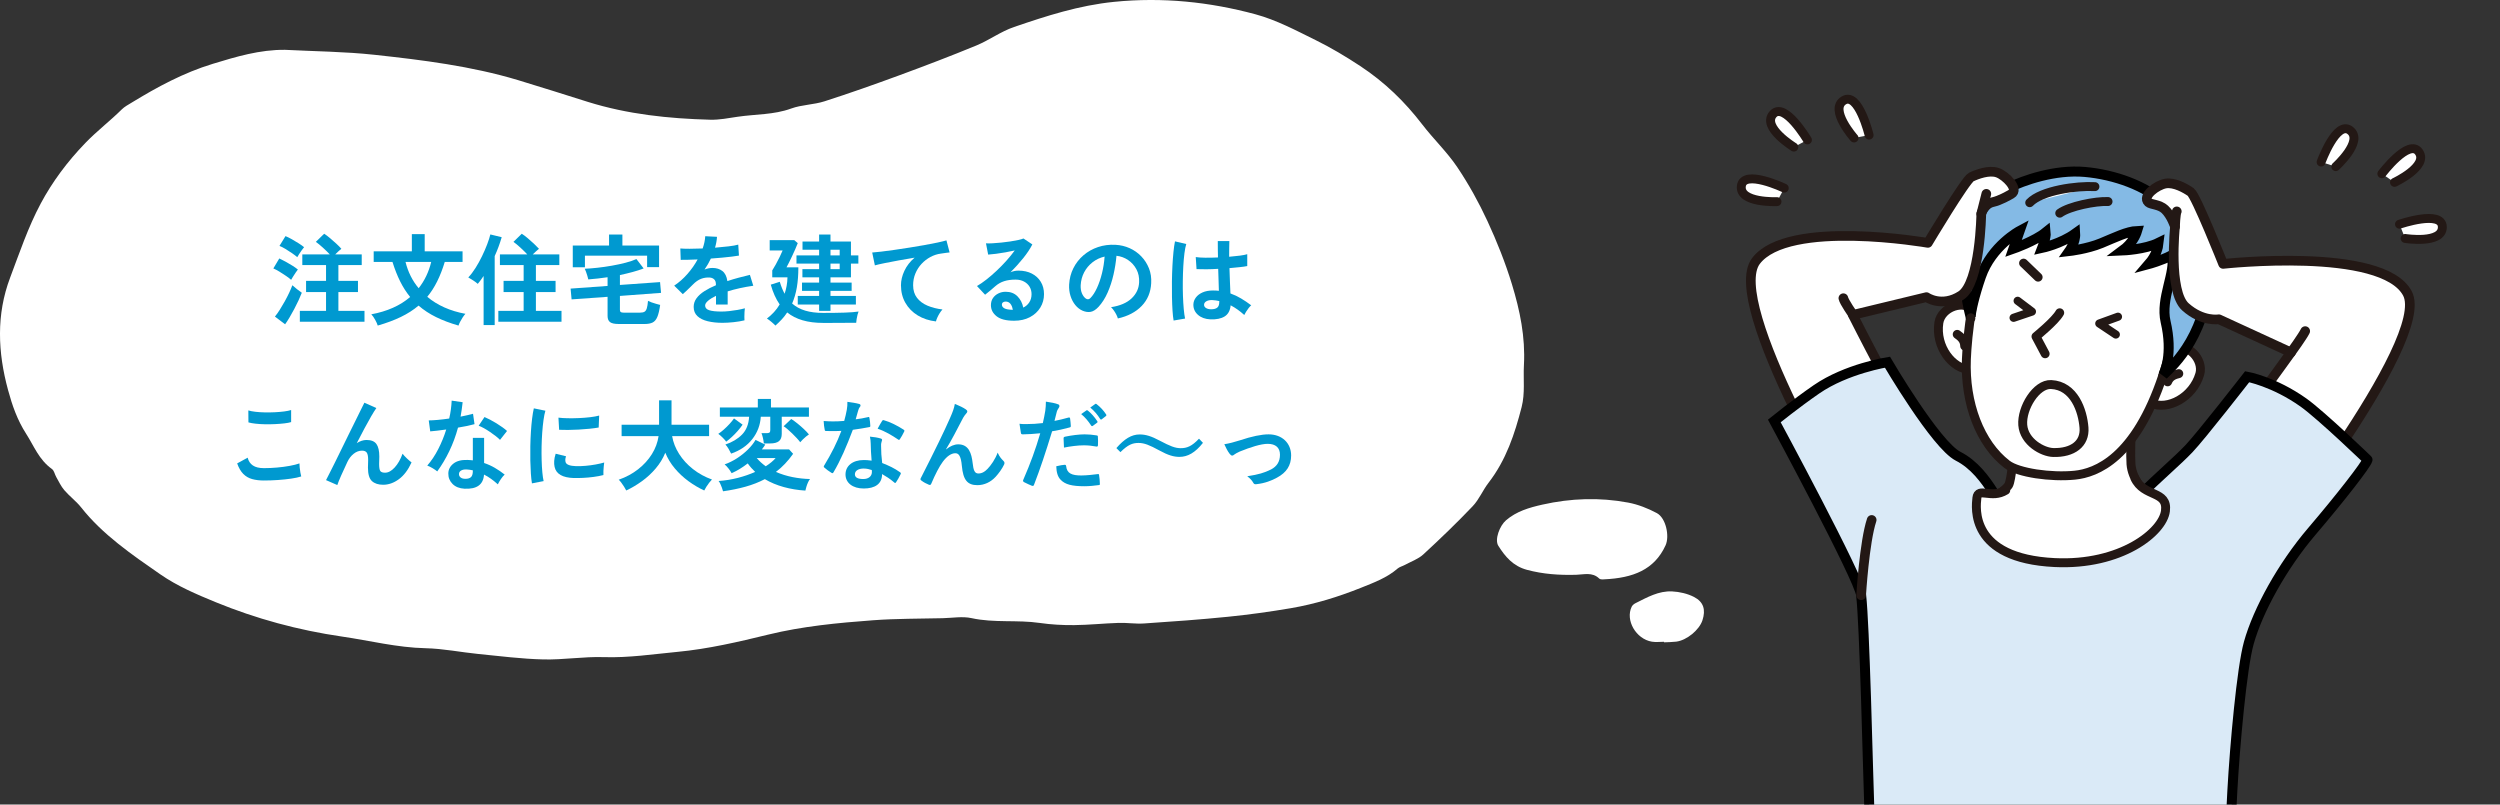 <?xml version="1.0" encoding="UTF-8"?><svg id="_レイヤー_2" xmlns="http://www.w3.org/2000/svg" width="728.603" height="234.468" xmlns:xlink="http://www.w3.org/1999/xlink" viewBox="0 0 728.603 234.468"><rect x="0" y="0" width="728.603" height="234.468" fill="#333333" stroke="none"/><defs><style>.cls-1,.cls-2,.cls-3{fill:none;}.cls-2,.cls-4,.cls-3,.cls-5,.cls-6{stroke:#231815;stroke-linecap:round;stroke-linejoin:round;}.cls-2,.cls-5{stroke-width:2.816px;}.cls-7{fill:#daeaf7;}.cls-7,.cls-8{stroke:#000;stroke-miterlimit:10;stroke-width:2.912px;}.cls-9{clip-path:url(#clippath-1);}.cls-10{fill:#0099d0;}.cls-11,.cls-5,.cls-6{fill:#fff;}.cls-4{fill:#231815;}.cls-4,.cls-6{stroke-width:2.601px;}.cls-8{fill:#84bae5;}.cls-3{stroke-width:2.376px;}.cls-12{clip-path:url(#clippath);}</style><clipPath id="clippath"><rect class="cls-1" x="487.913" y="12.081" width="240.69" height="222.387"/></clipPath><clipPath id="clippath-1"><rect class="cls-1" x="485.031" y="21.342" width="249.063" height="243.319"/></clipPath></defs><g id="_レイヤー_1-2"><g class="cls-12"><g class="cls-9"><path class="cls-6" d="M632.886,149.857s-11.216-6.42-11.83-14.592c-.342-4.546.604-22.519.604-22.519l-33.874.977s-.744,24.611-2.385,27.643c-1.641,3.031-13.208,7.652-13.208,7.652,0,0,2.723,16.323,29.868,16.683,24.7.328,30.826-15.844,30.826-15.844Z"/><path class="cls-6" d="M574.286,107.73c-5.252-.098-10.315-6.677-9.215-13.713.688-4.406,7.417-7.158,10.569-3.128,1.161,1.484,2.419,3.687,2.793,4.682"/><path class="cls-6" d="M570.411,97.445c.967.677,2.149,1.589,2.181,3.403"/><path class="cls-6" d="M626.927,117.519c4.793,2.149,12.177-1.646,14.179-8.48,1.254-4.28-3.66-9.636-8.23-7.333-1.683.848-3.759,2.305-4.522,3.046"/><path class="cls-6" d="M634.988,108.893c-1.146.285-2.576.712-3.257,2.393"/><path class="cls-6" d="M635.73,83.103c-.271,7.131-2.279,16.975-5.396,26.349-8.034,24.156-19.467,28.406-25.645,29.031-6.92.7-16.515-.671-19.742-3.139-7.911-6.049-12.369-17.831-11.86-30.649.267-6.715,1.851-22.582,6.669-30.963,4.818-8.381,25.958-28.431,44.817-11.139,11.059,10.14,11.648,7.627,11.158,20.51Z"/><path class="cls-6" d="M596.04,103.105l-2.673-5.032s5.644-4.578,6.918-6.918"/><path class="cls-4" d="M630.333,109.453s.019-.027.051-.078c-.071.081-.091.109-.051.078Z"/><path class="cls-8" d="M643.683,80.306c.23-7.244-7.492-13.07-7.492-13.07,0,0,.82-2.023-5.244-7.843-5.424-5.205-14.681-8.519-23.366-9.284-8.668-.763-17.811,2.422-22.467,4.734-7.495,3.723-10.682,10.508-12.414,19.834-1.207,6.504,1.332,16.66,1.663,17.937-.186-1.119,1.041-6.48,2.977-12.044,3.103-8.921,11.272-13.273,11.272-13.273l-1.812,5.171s6.204-2.162,9.414-4.755c.158,1.429-1.04,4.53-1.04,4.53,0,0,5.433-1.164,9.621-4.167.157,2.466-1.703,5.089-1.703,5.089,0,0,5.147-.586,9.303-2.298,4.006-1.65,7.524-3.423,10.435-3.552-.369,1.222-1.408,3.621-4.205,5.689,0,0,6.517-.27,10.486-2.235-.147,1.349-.723,3.736-2.837,6.174,0,0,3.498-.935,6.707-2.562,1.259,4.927-3.421,12.588-1.836,19.364,2.235,9.554-.316,14.927-.76,15.629,1.036-1.179,12.702-10.249,13.299-29.069Z"/><path class="cls-4" d="M574.363,92.614c.009.053.02.1.035.134,0,0-.012-.046-.035-.134Z"/><path class="cls-6" d="M610.55,54.395c-5.311-.317-15.581,1.102-19.006,4.683"/><path class="cls-6" d="M600.294,62.133c2.817-2.046,10.456-3.565,14.077-3.397"/><path class="cls-6" d="M607.361,124.647c.359,4.673-3.302,7.39-8.962,7.233-3.125-.087-8.505-3.084-8.884-8.019s3.939-11.994,8.255-11.793c6.761.314,9.212,7.644,9.591,12.579Z"/><polyline class="cls-3" points="588.022 87.667 592.189 90.812 586.843 92.62"/><polyline class="cls-3" points="617.268 92.305 611.82 94.283 616.639 97.494"/><line class="cls-6" x1="589.751" y1="76.689" x2="593.996" y2="80.777"/><path class="cls-5" d="M540.388,151.309s-38.029-62.851-28.632-75.247c9.397-12.396,50.104-5.28,50.104-5.28,0,0,10.973-18.369,12.627-19.178,1.655-.808,5.184-2.138,7.647-1.292,2.463.846,6.392,4.92,4.061,6.215-.791.44-3.203,1.889-5.447,2.389-2.513.561-3.319,3.391-3.319,3.391,0,0-.277,20.193-5.918,23.816-5.641,3.623-10.063.472-10.063.472l-21.463,5.189s14.873,29.485,19.104,34.435l-18.702,25.09Z"/><path class="cls-5" d="M657.441,163.72s51.49-64.495,44.178-78.224c-7.313-13.729-53.708-8.585-53.708-8.585,0,0-7.921-19.877-9.427-20.937-1.506-1.061-4.779-2.933-7.346-2.488-2.566.445-6.963,3.692-4.995,5.493.729.667,3.161.549,4.757,2.013,1.923,1.764,2.981,5.084,2.981,5.084,0,0-1.955,18.879,3.04,23.35,4.995,4.472,9.749,3.616,9.749,3.616l21.018,9.671s-23.918,33.441-28.88,37.657l18.633,23.35Z"/><path class="cls-7" d="M586.855,151.529c-3.385-1.26-6.811-13.792-16.176-18.56-6.483-3.3-20.603-27.414-20.603-27.414,0,0-11.919,1.873-20.689,7.918-6.015,4.146-12.279,9.209-12.279,9.209,0,0,24.799,45.936,25.309,50.789.511,4.853.943,15.566,1.415,29.954.358,10.914.904,32.121,1.415,46.935.511,14.814,3.066,53.142,3.066,53.142h98.819c-.138,1.823,2.574-56.786,3.469-73.033.727-13.196,2.747-35.76,4.79-43.082,2.649-9.491,9.74-22.407,18.397-32.548,8.255-9.67,15.946-19.558,16.201-20.835.73.658-13.465-13.005-18.678-16.699-8.609-6.1-16.392-7.515-16.392-7.515,0,0-13.406,17.245-16.982,20.991-3.576,3.746-8.128,7.477-14.474,13.768-2.893,2.868-4.763,5.862-7.322,6.981-8.173,3.576-21.966,2.724-29.287,0Z"/><line class="cls-5" x1="577.429" y1="62.308" x2="578.898" y2="56.492"/><path class="cls-5" d="M633.882,66.075s.136-3.852.521-4.469"/><path class="cls-2" d="M542.417,173.47s.943-15.566,3.066-21.935"/><path class="cls-2" d="M540.063,91.755s-2.628-3.788-2.83-4.846"/><path class="cls-2" d="M667.689,102.713s3.454-4.759,4.139-6.212"/><path class="cls-6" d="M584.562,142.886c-4.167,2.594-8.056-1.005-8.412,2.201-.314,2.83-2.192,17.657,22.642,18.868,19.34.943,31.52-8.883,32.306-15.015.784-6.116-6.284-3.853-8.957-9.671"/><path class="cls-6" d="M544.735,39.376s-3.091-12.768-7.402-10.098c-4.311,2.67,3.011,10.936,3.011,10.936"/><path class="cls-6" d="M526.761,40.78s-6.684-11.309-10.027-7.496c-3.343,3.812,6.073,9.58,6.073,9.58"/><path class="cls-6" d="M520.005,54.825s-11.867-5.634-12.505-.603c-.638,5.03,10.394,4.543,10.394,4.543"/><path class="cls-6" d="M676.463,47.23s4.5-12.342,8.485-9.206c3.985,3.136-4.216,10.53-4.216,10.53"/><path class="cls-6" d="M694.166,50.637s7.907-10.49,10.803-6.327-7.107,8.84-7.107,8.84"/><path class="cls-6" d="M699.308,65.349s12.423-4.271,12.494.8c.071,5.07-10.837,3.351-10.837,3.351"/></g></g><path class="cls-11" d="M83.103,14.523c8.668.451,17.39.51,25.99,1.443,14.13,1.533,28.264,3.296,41.832,7.368,6.832,2.05,13.611,4.236,20.413,6.363,11.531,3.605,23.517,4.874,35.654,5.195,2.643.07,5.324-.467,7.961-.861,5.21-.778,10.571-.547,15.639-2.405,3.027-1.11,6.57-1.096,9.671-2.092,7.347-2.359,14.613-4.928,21.83-7.584,7.544-2.776,15.054-5.636,22.456-8.691,3.781-1.561,7.1-4.06,10.962-5.382,9.449-3.233,18.922-6.307,29.201-7.338,14.102-1.415,27.81.017,41.163,3.622,6.141,1.658,11.847,4.723,17.521,7.511,4.532,2.227,8.861,4.83,13.023,7.568,7.151,4.704,13.058,10.471,18.061,17.001,3.248,4.24,7.256,8.057,10.205,12.437,3.385,5.027,6.316,10.346,8.823,15.76,2.775,5.993,5.222,12.148,7.131,18.394,2.34,7.658,3.94,15.403,3.498,23.52-.223,4.084.372,8.245-.675,12.308-1.999,7.753-4.468,15.35-9.647,22.051-1.69,2.186-2.708,4.819-4.613,6.822-4.605,4.842-9.46,9.509-14.42,14.075-1.431,1.317-3.552,2.058-5.37,3.044-.688.373-1.549.572-2.103,1.054-3.053,2.656-6.849,4.076-10.7,5.614-6.59,2.633-13.34,4.73-20.412,5.933-6.062,1.031-12.179,1.881-18.312,2.5-8.135.822-16.305,1.402-24.471,1.952-2.454.165-4.953-.246-7.422-.166-4.318.139-8.627.605-12.943.646-3.34.032-6.727-.152-10.019-.632-6.583-.958-13.302.043-19.878-1.401-2.631-.578-5.584-.052-8.39.017-6.751.165-13.526.099-20.246.597-10.305.764-20.571,1.729-30.634,4.189-8.688,2.124-17.526,4.182-26.45,5.027-7.086.671-14.197,1.77-21.448,1.532-5.851-.192-11.748.811-17.606.672-6.315-.15-12.616-.956-18.91-1.581-5.152-.512-10.274-1.57-15.429-1.685-8.322-.185-16.231-2.215-24.33-3.393-12.808-1.863-25.042-5.187-36.836-10.02-5.666-2.322-11.214-4.702-16.116-8.096-8.415-5.827-16.866-11.628-23.08-19.498-1.431-1.812-3.414-3.283-4.931-5.051-.988-1.151-1.612-2.547-2.362-3.85-.447-.776-.581-1.843-1.267-2.336-3.794-2.728-5.193-6.661-7.482-10.226-2.639-4.111-4.084-8.349-5.292-12.794-2.979-10.967-3.476-21.919.613-32.749,2.742-7.263,5.222-14.673,8.904-21.57,3.368-6.31,7.74-12.199,13.004-17.653,3.368-3.49,7.242-6.45,10.663-9.831.764-.755,1.805-1.307,2.765-1.894,7.453-4.561,15.215-8.771,23.78-11.374,6.722-2.042,13.621-4.138,21.03-4.063Z"/><path class="cls-11" d="M467.608,168.838c-.053-.006-1.112.176-1.541-.238-2.019-1.946-4.457-1.142-6.723-1.081-4.861.131-9.606-.172-14.343-1.45-4.077-1.1-6.349-3.879-8.328-7.002-1.148-1.812.401-5.847,2.237-7.426,3.05-2.624,6.751-3.706,10.609-4.573,8.298-1.864,16.662-2.158,25.004-.589,2.886.543,5.755,1.682,8.336,3.056,2.653,1.413,3.782,6.71,2.555,9.401-3.264,7.153-9.533,9.513-17.805,9.901Z"/><path class="cls-11" d="M484.975,187.041c-1.184,0-2.398.163-3.547-.029-4.647-.776-7.795-6.268-5.884-10.197.203-.417.661-.801,1.1-1.02,3.38-1.686,6.751-3.64,10.703-3.432,2.15.113,4.454.638,6.337,1.605,2.857,1.466,3.462,3.767,2.487,6.79-.912,2.83-4.584,5.864-7.647,6.243-1.171.145-2.362.137-3.544.199-.001-.053-.003-.106-.004-.159Z"/><path class="cls-10" d="M84.85,81.548c-.346-.307-.835-.682-1.469-1.123-.634-.441-1.287-.864-1.959-1.268s-1.258-.711-1.757-.922l1.729-2.91c.576.27,1.196.586,1.858.951.663.364,1.311.744,1.945,1.138s1.171.773,1.613,1.138c-.154.192-.365.485-.634.879-.269.394-.528.792-.778,1.195-.25.403-.432.711-.547.922ZM83.093,94.512l-2.968-2.247c.461-.557.937-1.225,1.426-2.002.49-.778.97-1.59,1.44-2.435.47-.846.897-1.676,1.282-2.492.384-.816.691-1.551.922-2.204.346.327.802.711,1.368,1.152.566.442,1.032.788,1.397,1.037-.25.653-.567,1.393-.951,2.219-.384.826-.802,1.666-1.253,2.521s-.907,1.671-1.368,2.449c-.461.777-.893,1.444-1.296,2.002ZM86.636,74.95c-.346-.307-.835-.681-1.469-1.123-.634-.441-1.287-.864-1.959-1.268-.673-.403-1.258-.701-1.758-.894l1.758-2.852c.519.211,1.133.514,1.844.907.71.394,1.392.802,2.045,1.225.653.423,1.162.787,1.527,1.095-.154.173-.37.451-.648.835-.279.385-.543.773-.792,1.167-.25.395-.432.696-.547.907ZM87.386,93.763v-3.169h7.635v-5.474h-5.82v-3.256h5.82v-4.609h-6.915v-3.112h8.009c-.576-.614-1.244-1.268-2.002-1.959s-1.445-1.258-2.06-1.699l2.42-2.362c.519.326,1.09.754,1.714,1.281.624.529,1.234,1.066,1.829,1.613.595.548,1.085,1.043,1.469,1.484-.25.192-.538.441-.864.749s-.634.604-.922.893h7.721v3.112h-6.799v4.609h5.705v3.256h-5.705v5.474h7.606v3.169h-18.842Z"/><path class="cls-10" d="M110.088,94.887c-.134-.461-.384-1.023-.749-1.686-.365-.663-.74-1.196-1.124-1.6,4.61-.845,8.384-2.525,11.322-5.041-1.114-1.364-2.088-2.886-2.924-4.566-.836-1.681-1.58-3.568-2.233-5.661h-5.474v-3.083h11.121v-5.013h3.746v5.013h11.034v3.083h-5.186c-.634,2.093-1.369,3.98-2.204,5.661s-1.801,3.184-2.896,4.509c1.459,1.229,3.126,2.262,4.999,3.097,1.873.836,3.913,1.455,6.122,1.858-.25.27-.514.615-.792,1.037-.279.422-.529.85-.749,1.282-.221.432-.38.802-.476,1.109-2.459-.711-4.644-1.537-6.554-2.479-1.912-.94-3.606-2.055-5.085-3.342-1.498,1.268-3.222,2.373-5.171,3.313-1.95.94-4.192,1.776-6.728,2.507ZM122.015,83.997c1.729-2.189,2.948-4.744,3.659-7.663h-7.491c.73,2.938,2.007,5.493,3.832,7.663Z"/><path class="cls-10" d="M140.944,94.743v-14.318c-.538.826-1.105,1.595-1.7,2.305-.365-.326-.807-.658-1.325-.994s-.999-.629-1.44-.879c.729-.768,1.436-1.694,2.118-2.78.682-1.085,1.311-2.223,1.887-3.414.577-1.19,1.076-2.343,1.499-3.457.422-1.113.729-2.074.922-2.881l3.313.807c-.557,1.901-1.239,3.736-2.045,5.503v20.109h-3.227ZM145.236,93.763v-3.169h7.375v-5.474h-5.849v-3.256h5.849v-4.609h-6.915v-3.112h7.98c-.576-.614-1.239-1.268-1.988-1.959s-1.431-1.258-2.045-1.699l2.42-2.362c.519.326,1.09.754,1.714,1.281.624.529,1.229,1.066,1.815,1.613.585.548,1.08,1.043,1.483,1.484-.25.192-.538.441-.864.749s-.644.604-.951.893h7.75v3.112h-6.828v4.609h5.733v3.256h-5.733v5.474h7.462v3.169h-18.41Z"/><path class="cls-10" d="M180.298,94.426c-1.191,0-2.027-.184-2.507-.548-.48-.365-.72-.961-.72-1.786v-5.589l-10.487.749-.288-3.141,10.775-.778v-2.535c-.979.135-1.94.26-2.881.375-.941.115-1.854.201-2.737.259-.058-.288-.149-.634-.274-1.037s-.255-.797-.389-1.181c-.135-.384-.259-.682-.375-.894,1.095-.038,2.333-.134,3.716-.288,1.383-.153,2.785-.355,4.207-.604,1.421-.25,2.756-.538,4.004-.864,1.249-.327,2.295-.682,3.14-1.066l2.104,2.737c-.999.384-2.089.734-3.27,1.051-1.181.317-2.396.61-3.645.879v2.881l11.697-.835.288,3.141-11.985.893v4.062c0,.288.072.494.216.619s.427.188.85.188h4.84c.537,0,.955-.087,1.253-.26s.523-.508.677-1.008c.153-.499.269-1.22.346-2.161.25.135.59.279,1.022.433s.883.298,1.354.432c.47.135.859.24,1.167.317-.211,1.518-.485,2.679-.821,3.485-.336.808-.797,1.354-1.383,1.643s-1.368.433-2.348.433h-7.548ZM166.93,77.889v-6.339h10.573v-3.197h3.89v3.197h10.688v6.31h-3.486v-3.342h-18.122v3.371h-3.544Z"/><path class="cls-10" d="M210.52,94.081c-1.575,0-2.996-.154-4.264-.461-1.268-.308-2.266-.803-2.996-1.484s-1.095-1.579-1.095-2.693c0-.922.278-1.762.835-2.521.557-.758,1.325-1.449,2.305-2.074.979-.624,2.093-1.195,3.342-1.714v-.23c0-.672-.168-1.167-.504-1.483-.336-.317-.763-.495-1.282-.533-.884-.058-1.729.067-2.536.374-.807.308-1.604.864-2.391,1.671-.23.23-.528.524-.893.879-.365.355-.73.706-1.095,1.052-.365.346-.682.634-.951.864l-2.507-2.478c1.344-.883,2.612-1.997,3.803-3.342,1.19-1.345,2.199-2.775,3.025-4.293-1.076.039-2.055.072-2.938.101-.884.029-1.546.034-1.988.015l-.115-3.313c.652.058,1.56.087,2.722.087s2.425-.029,3.789-.087c.442-1.268.691-2.458.749-3.572l3.429.173c-.058,1.019-.25,2.074-.576,3.169,1.421-.115,2.741-.244,3.961-.389,1.219-.144,2.156-.312,2.809-.504l.202,3.197c-.538.097-1.239.197-2.104.303-.864.106-1.82.207-2.867.303-1.047.097-2.117.183-3.212.259-.25.538-.533,1.081-.85,1.628-.317.548-.648,1.071-.994,1.57.768-.307,1.546-.461,2.334-.461,1.133,0,2.088.298,2.866.894.778.596,1.263,1.575,1.455,2.938,1.076-.365,2.175-.696,3.299-.994s2.213-.571,3.27-.821l.979,3.169c-1.345.192-2.65.428-3.918.706-1.268.279-2.449.591-3.544.937v3.832h-3.399v-2.535c-.961.461-1.729.936-2.305,1.426-.576.489-.864.956-.864,1.397,0,.653.394,1.109,1.181,1.368.788.26,1.988.389,3.602.389.653,0,1.387-.043,2.204-.129.816-.087,1.632-.202,2.449-.346.816-.145,1.531-.303,2.146-.476-.039.25-.072.609-.101,1.08s-.043.937-.043,1.397.009.807.029,1.037c-.941.23-1.998.408-3.169.533s-2.267.188-3.284.188Z"/><path class="cls-10" d="M225.99,94.887c-.269-.288-.653-.645-1.152-1.066-.5-.423-.941-.749-1.325-.979.73-.557,1.412-1.176,2.045-1.858.634-.682,1.191-1.436,1.671-2.262-1.095-1.574-1.959-3.495-2.593-5.762l2.622-.836c.403,1.345.874,2.507,1.412,3.486.249-.729.446-1.493.59-2.29s.226-1.628.245-2.492h-4.437v-2.017c.288-.442.629-1.019,1.023-1.729.394-.711.773-1.44,1.138-2.19.364-.749.652-1.383.864-1.901h-3.774v-2.996h7.174l1.008.864c-.192.5-.432,1.081-.72,1.743-.288.663-.596,1.34-.922,2.031-.327.691-.634,1.325-.922,1.901s-.529,1.037-.72,1.383h3.457c0,2.189-.149,4.145-.446,5.863-.298,1.719-.754,3.279-1.369,4.682,1.075.941,2.353,1.633,3.832,2.074,1.479.442,3.208.662,5.186.662,2.458,0,4.547-.028,6.266-.086,1.719-.058,3.078-.163,4.077-.317-.096.212-.197.523-.302.937-.106.413-.192.831-.259,1.254-.068.422-.111.787-.13,1.095h-2.06c-.835,0-1.724.004-2.665.014-.941.01-1.844.015-2.708.015h-2.218c-4.476,0-7.961-1.019-10.458-3.054-.461.711-.979,1.378-1.556,2.002s-1.201,1.234-1.873,1.83ZM238.725,90.594v-1.844h-6.223v-2.507h6.223v-1.469h-4.984v-2.421h4.984v-1.526h-4.869v-2.392h4.869v-1.613h-6.598v-2.392h6.598v-1.642h-4.84v-2.392h4.84v-2.045h3.313v2.045h5.964v4.033h2.161v2.392h-2.161v4.005h-5.964v1.526h6.166v2.421h-6.166v1.469h7.404v2.507h-7.404v1.844h-3.313ZM242.038,74.431h2.68v-1.642h-2.68v1.642ZM242.038,78.436h2.68v-1.613h-2.68v1.613Z"/><path class="cls-10" d="M272.778,93.677c-1.998-.23-3.765-.812-5.301-1.743-1.537-.932-2.737-2.151-3.602-3.659-.864-1.508-1.296-3.222-1.296-5.143,0-1.383.336-2.79,1.008-4.221s1.661-2.703,2.968-3.817c-1.537.25-3.064.514-4.581.792-1.518.279-2.896.543-4.134.793-1.239.249-2.194.471-2.867.662l-.778-3.745c.634-.038,1.513-.125,2.636-.26,1.124-.134,2.391-.302,3.803-.504,1.412-.201,2.871-.422,4.379-.662s2.967-.485,4.379-.735c1.412-.249,2.679-.494,3.803-.734s2.002-.456,2.636-.648l.922,3.515c-.288.02-.648.062-1.081.13s-.927.14-1.483.216c-1.037.135-2.041.461-3.011.979-.97.519-1.834,1.187-2.593,2.003s-1.359,1.753-1.8,2.809c-.442,1.057-.663,2.2-.663,3.429,0,1.46.375,2.68,1.124,3.659s1.772,1.743,3.068,2.29c1.296.548,2.751.917,4.365,1.109-.288.308-.567.677-.835,1.109-.27.432-.5.864-.691,1.296-.192.433-.317.793-.375,1.081Z"/><path class="cls-10" d="M295.538,93.475c-2.305,0-4.005-.438-5.1-1.311-1.095-.874-1.642-1.945-1.642-3.213,0-.825.202-1.526.605-2.103s.932-1.023,1.584-1.34c.653-.317,1.354-.476,2.103-.476,1.421,0,2.569.442,3.443,1.325.874.884,1.436,1.979,1.686,3.284.71-.326,1.292-.825,1.743-1.498.451-.672.677-1.479.677-2.42,0-.807-.192-1.526-.576-2.161-.384-.634-.927-1.138-1.627-1.512-.702-.375-1.513-.562-2.435-.562-1.287,0-2.406.154-3.356.461-.951.308-1.811.798-2.579,1.47-.346.308-.802.701-1.369,1.182-.566.479-1.1.912-1.599,1.296l-2.362-2.535c.864-.499,1.786-1.133,2.766-1.901s1.968-1.623,2.967-2.564c.999-.94,1.949-1.916,2.853-2.924.902-1.009,1.709-2.003,2.42-2.982-.826.192-1.724.375-2.694.548-.97.173-1.901.316-2.794.432s-1.647.192-2.262.23l-.634-3.284c.519.039,1.167.034,1.945-.015.778-.047,1.618-.115,2.521-.201.903-.087,1.781-.196,2.636-.331.854-.135,1.623-.274,2.305-.418.682-.145,1.186-.293,1.513-.446l2.593,1.729c-.653,1.287-1.551,2.636-2.693,4.048-1.143,1.411-2.368,2.771-3.673,4.076.326-.153.691-.273,1.095-.36.403-.086.797-.129,1.181-.129,1.517,0,2.833.288,3.947.864s1.983,1.378,2.607,2.405c.624,1.028.937,2.224.937,3.587,0,1.44-.36,2.747-1.081,3.918-.72,1.172-1.733,2.104-3.04,2.795s-2.843,1.037-4.609,1.037ZM295.164,90.306c-.097-.729-.322-1.315-.677-1.758-.355-.441-.821-.662-1.397-.662-.307,0-.566.077-.778.23s-.317.384-.317.691c0,.403.216.739.648,1.008.432.27,1.157.423,2.175.461.058.02.115.029.173.029h.173Z"/><path class="cls-10" d="M325.789,92.813c-.077-.308-.221-.673-.432-1.096-.211-.422-.457-.83-.735-1.224s-.552-.716-.821-.966c2.631-.403,4.633-1.263,6.007-2.578,1.373-1.315,2.098-2.866,2.175-4.653.076-1.421-.183-2.688-.778-3.803-.596-1.113-1.407-2.017-2.435-2.708-1.028-.691-2.156-1.104-3.385-1.239-.154,1.787-.442,3.611-.864,5.475-.423,1.863-.994,3.611-1.714,5.243-.72,1.633-1.599,3.016-2.636,4.148-.788.846-1.551,1.336-2.29,1.47-.74.135-1.522.028-2.348-.317-.807-.346-1.518-.893-2.132-1.642s-1.085-1.638-1.412-2.665-.461-2.127-.403-3.299c.096-1.748.509-3.347,1.239-4.797s1.709-2.703,2.939-3.76c1.229-1.056,2.641-1.854,4.235-2.392,1.594-.537,3.294-.758,5.1-.662,1.459.077,2.833.403,4.12.979s2.415,1.368,3.385,2.377c.97,1.008,1.719,2.175,2.248,3.5.528,1.325.744,2.775.648,4.351-.135,2.632-1.057,4.836-2.766,6.612-1.71,1.776-4.024,2.991-6.943,3.645ZM316.426,86.993c.211.154.432.23.663.23s.461-.115.691-.346c.691-.691,1.33-1.671,1.916-2.938.585-1.268,1.075-2.698,1.469-4.293.394-1.594.648-3.217.763-4.869-1.325.308-2.502.865-3.529,1.672-1.028.807-1.839,1.781-2.435,2.924-.596,1.143-.932,2.396-1.008,3.76-.039.903.082,1.686.36,2.348.278.663.648,1.167,1.109,1.513Z"/><path class="cls-10" d="M342.037,93.418c-.134-.749-.24-1.714-.317-2.896-.077-1.181-.129-2.496-.158-3.947-.029-1.449-.034-2.947-.015-4.494.019-1.546.067-3.059.144-4.537.077-1.479.178-2.843.303-4.092.125-1.248.274-2.285.447-3.111l3.284.778c-.211.672-.389,1.575-.533,2.708-.144,1.134-.254,2.396-.331,3.788-.077,1.394-.125,2.829-.144,4.308-.02,1.479-.005,2.915.043,4.307.048,1.394.125,2.665.23,3.817s.235,2.085.389,2.795l-3.342.576ZM352.726,93.072c-1.498-.077-2.699-.519-3.602-1.325s-1.344-1.806-1.325-2.996c.019-.729.259-1.407.72-2.031s1.114-1.124,1.959-1.498c.845-.375,1.854-.562,3.025-.562.614,0,1.19.028,1.729.086-.02-.845-.048-1.805-.086-2.881-.039-1.075-.077-2.247-.115-3.515-1.191.076-2.344.12-3.457.129-1.114.011-2.065-.004-2.853-.043l-.23-3.515c.71.115,1.647.178,2.809.188s2.386-.015,3.673-.072c-.02-.768-.034-1.551-.043-2.348s-.014-1.608-.014-2.435h3.371c-.019.729-.034,1.479-.043,2.247-.01.769-.015,1.546-.015,2.333,1.153-.096,2.199-.206,3.141-.331.941-.124,1.651-.264,2.132-.418v3.458c-.538.115-1.268.221-2.189.316-.922.097-1.921.192-2.997.288.039,1.402.086,2.742.144,4.02s.105,2.396.144,3.356c1.076.384,2.113.874,3.112,1.469.999.596,1.978,1.259,2.938,1.988-.211.173-.457.437-.734.792-.279.355-.533.721-.764,1.095-.23.375-.403.688-.519.937-1.287-1.171-2.612-2.112-3.976-2.823-.134,1.518-.715,2.598-1.743,3.241-1.028.643-2.425.926-4.192.85ZM352.986,90.134c.787,0,1.378-.158,1.771-.476.394-.316.591-.888.591-1.714v-.202c-.653-.153-1.335-.249-2.045-.288-.711-.019-1.282.097-1.714.346-.432.25-.658.576-.677.979-.02.403.163.73.547.979.384.25.893.375,1.527.375Z"/><path class="cls-10" d="M76.927,140.04c-1.287,0-2.434-.139-3.442-.418-1.009-.278-1.873-.782-2.593-1.513-.72-.729-1.311-1.747-1.771-3.054l3.054-1.671c.25.999.758,1.758,1.527,2.276.768.519,1.844.777,3.227.777,1.229,0,2.497-.058,3.803-.173,1.306-.115,2.535-.278,3.688-.489s2.104-.451,2.853-.721c0,.308.024.711.072,1.21.048.5.115.989.202,1.47s.168.854.245,1.123c-.769.25-1.748.461-2.939.634s-2.473.308-3.846.403c-1.373.097-2.732.145-4.077.145ZM72.404,123.099l-.029-3.486c.557.173,1.253.308,2.089.403.835.097,1.738.154,2.708.173.97.02,1.945.005,2.924-.043s1.882-.125,2.708-.23c.826-.105,1.508-.245,2.045-.418v3.515c-.48.154-1.133.279-1.959.375-.826.097-1.729.168-2.708.216-.979.049-1.969.062-2.967.044-.999-.02-1.921-.077-2.766-.174-.845-.096-1.527-.22-2.045-.374Z"/><path class="cls-10" d="M98.304,141.365l-3.285-1.44c.192-.364.514-.994.965-1.887.451-.894.984-1.954,1.599-3.184.614-1.229,1.263-2.55,1.944-3.962.682-1.411,1.373-2.823,2.074-4.235.701-1.411,1.359-2.741,1.974-3.99.615-1.248,1.152-2.338,1.613-3.27s.797-1.608,1.009-2.031l3.486,1.556c-.384.538-.884,1.335-1.498,2.392-.615,1.057-1.282,2.262-2.002,3.615-.72,1.354-1.455,2.762-2.204,4.221.442-.288.903-.514,1.383-.677s.96-.245,1.441-.245c1.383,0,2.353.395,2.91,1.182.557.788.835,2.007.835,3.659,0,.249-.01.6-.029,1.051-.02.452-.029.812-.029,1.081,0,1.057.115,1.748.346,2.074s.691.489,1.383.489c.941,0,1.877-.509,2.809-1.526s1.695-2.353,2.291-4.005c.326.423.753.884,1.282,1.383.528.5.975.884,1.34,1.152-.999,2.189-2.233,3.822-3.702,4.897-1.469,1.076-2.992,1.614-4.566,1.614-1.402,0-2.492-.356-3.27-1.066s-1.167-2.017-1.167-3.918c0-.25.009-.614.029-1.095.019-.48.029-.874.029-1.182,0-1.018-.135-1.719-.403-2.104-.27-.384-.73-.576-1.383-.576-.864,0-1.676.303-2.434.908-.759.604-1.369,1.397-1.83,2.377-.711,1.498-1.325,2.838-1.844,4.019-.519,1.182-.884,2.089-1.095,2.723Z"/><path class="cls-10" d="M127.431,137.389c-.308-.269-.749-.576-1.326-.922-.576-.346-1.104-.605-1.584-.778,1.191-1.363,2.257-2.962,3.198-4.797.941-1.834,1.719-3.74,2.333-5.719-.96.135-1.854.25-2.679.346-.826.097-1.489.163-1.988.202l-.432-3.198c.672,0,1.542-.048,2.607-.145,1.066-.096,2.185-.23,3.356-.403.211-.902.375-1.79.49-2.665.115-.873.192-1.724.23-2.549l3.198.461c-.154,1.44-.356,2.843-.605,4.206.672-.134,1.32-.273,1.945-.418.624-.144,1.186-.283,1.686-.418l.432,3.025c-.596.173-1.311.346-2.146.519s-1.724.336-2.665.49c-.653,2.42-1.498,4.705-2.535,6.856s-2.209,4.12-3.515,5.906ZM135.383,142.431c-1.479-.077-2.641-.538-3.486-1.383-.845-.846-1.258-1.873-1.239-3.083.019-1.133.514-2.084,1.484-2.853.97-.768,2.329-1.123,4.077-1.065.269.019.537.033.807.043.269.01.528.033.778.072v-6.54h3.284v7.317c1.095.365,2.137.836,3.126,1.412s1.945,1.229,2.867,1.959c-.346.308-.716.749-1.109,1.325s-.687,1.085-.878,1.527c-.615-.558-1.258-1.081-1.931-1.57-.672-.49-1.373-.917-2.103-1.282-.192,2.919-2.084,4.293-5.675,4.12ZM135.642,139.55c.729,0,1.272-.168,1.627-.504s.533-.927.533-1.771v-.202c-.596-.134-1.21-.221-1.844-.259-.653-.02-1.177.086-1.57.316-.394.23-.601.558-.62.979-.019.423.134.769.461,1.037.327.27.797.403,1.412.403ZM145.726,128.199c-.308-.326-.72-.691-1.239-1.095s-1.076-.807-1.671-1.21-1.186-.769-1.771-1.095c-.586-.327-1.1-.566-1.542-.721l1.7-2.535c.461.192.999.446,1.613.764.615.316,1.239.672,1.873,1.065.634.395,1.219.783,1.757,1.167.538.385.979.739,1.325,1.066l-2.045,2.593Z"/><path class="cls-10" d="M155.032,140.876c-.135-.788-.241-1.753-.317-2.896s-.129-2.392-.158-3.746c-.029-1.354-.029-2.751,0-4.191s.086-2.848.173-4.221.202-2.646.346-3.817.312-2.17.504-2.996l3.371.691c-.211.691-.394,1.589-.547,2.693-.154,1.104-.279,2.314-.375,3.63-.096,1.316-.159,2.665-.188,4.048s-.024,2.728.015,4.034c.038,1.306.105,2.487.202,3.543.096,1.057.221,1.912.375,2.564l-3.399.663ZM167.276,139.319c-3.323-.096-5.205-1.181-5.647-3.255-.115-.519-.154-1.095-.115-1.729s.183-1.335.432-2.104l3.025.749c-.135.365-.207.691-.216.979s.024.548.101.778c.249.691,1.268,1.065,3.054,1.123.864.02,1.791-.015,2.78-.101.989-.087,1.959-.216,2.91-.389s1.781-.365,2.492-.576c-.039.269-.082.634-.13,1.095s-.082.927-.101,1.397c-.02.471-.02.859,0,1.166-.903.23-1.868.414-2.896.548-1.028.135-2.036.226-3.025.273-.99.048-1.878.062-2.665.043ZM162.954,125.26l-.202-3.544c.73.097,1.623.154,2.68.173,1.056.02,2.156.005,3.299-.043,1.142-.048,2.237-.135,3.284-.26,1.046-.125,1.916-.283,2.607-.476l-.144,3.486c-.769.135-1.662.255-2.68.36s-2.07.188-3.154.245c-1.085.058-2.123.091-3.112.101s-1.849-.005-2.579-.043Z"/><path class="cls-10" d="M182.516,142.95c-.154-.308-.36-.668-.619-1.081s-.529-.807-.807-1.181c-.279-.375-.533-.667-.764-.879,2.132-.749,4.019-1.767,5.661-3.054s2.977-2.756,4.005-4.408c1.027-1.651,1.675-3.399,1.944-5.243h-10.775v-3.313h10.919v-7.116h3.63v7.116h10.948v3.313h-10.775c.307,1.806.989,3.539,2.045,5.2,1.056,1.661,2.406,3.136,4.048,4.422,1.642,1.287,3.481,2.296,5.517,3.025-.25.25-.523.566-.821.951-.298.384-.576.782-.835,1.195s-.457.764-.591,1.052c-1.594-.73-3.131-1.638-4.61-2.723s-2.804-2.324-3.976-3.717c-1.172-1.393-2.094-2.914-2.766-4.566-.673,1.652-1.604,3.179-2.795,4.581s-2.531,2.641-4.019,3.716c-1.488,1.076-3.01,1.979-4.566,2.709Z"/><path class="cls-10" d="M211.643,128.718c-.211-.308-.552-.696-1.022-1.167-.471-.471-.898-.84-1.282-1.109.5-.326,1.037-.744,1.613-1.253s1.128-1.052,1.657-1.628c.528-.576.965-1.113,1.311-1.613l2.506,1.815c-.403.595-.879,1.205-1.426,1.829s-1.114,1.205-1.7,1.743-1.138.999-1.657,1.383ZM210.721,143.18c-.077-.308-.187-.658-.331-1.052-.144-.395-.298-.769-.461-1.124-.164-.354-.332-.629-.504-.821,1.92-.134,3.793-.437,5.618-.907,1.824-.471,3.505-1.052,5.042-1.743-.403-.384-.783-.777-1.138-1.181-.356-.403-.696-.836-1.023-1.297-1.498,1.172-3.064,2.123-4.696,2.853-.192-.365-.485-.807-.879-1.325-.394-.519-.783-.932-1.167-1.239,1.249-.441,2.458-1.041,3.63-1.801,1.171-.758,2.228-1.604,3.169-2.535.941-.932,1.681-1.867,2.218-2.809l2.824,1.383c-.135.23-.288.461-.461.691l-.519.691h7.923l1.181,1.297c-.749,1.056-1.537,2.021-2.363,2.895-.826.875-1.709,1.667-2.65,2.377,1.537.673,3.155,1.177,4.854,1.513s3.395.523,5.085.562c-.211.25-.413.591-.605,1.023-.192.432-.351.864-.475,1.296-.125.433-.216.782-.274,1.052-2.189-.135-4.292-.48-6.31-1.037-2.017-.558-3.851-1.325-5.502-2.305-1.729.903-3.606,1.637-5.632,2.204-2.027.566-4.211,1.013-6.555,1.34ZM213.084,132.204c-.192-.404-.442-.869-.75-1.397s-.615-.946-.922-1.254c1.998-.672,3.616-1.642,4.854-2.909,1.239-1.268,1.926-2.996,2.06-5.187h-8.528v-2.708h11.063v-2.478h3.832v2.478h11.063v2.708h-7.923v4.984c0,.979-.273,1.69-.821,2.132-.547.442-1.388.663-2.521.663h-1.873c-.039-.441-.125-.96-.259-1.556-.135-.596-.279-1.076-.432-1.44h1.527c.365,0,.629-.058.792-.173s.245-.355.245-.721v-3.89h-2.766c-.154,2.439-.98,4.615-2.478,6.526s-3.553,3.317-6.165,4.221ZM223.167,135.891c1.21-.769,2.17-1.565,2.881-2.392h-5.503c.75.884,1.623,1.681,2.622,2.392ZM233.222,128.89c-.25-.346-.586-.744-1.008-1.196-.423-.45-.869-.907-1.34-1.368s-.927-.879-1.369-1.253c-.442-.375-.816-.658-1.124-.85l2.219-2.104c.557.346,1.157.777,1.8,1.296.644.52,1.263,1.057,1.858,1.614.595.557,1.095,1.085,1.498,1.584-.23.135-.514.342-.85.619-.336.279-.658.572-.965.879-.308.308-.547.567-.72.778Z"/><path class="cls-10" d="M252.956,121.573c.259-.086.375-.086.432.23.144.721.23,1.585.259,2.334,0,.26-.115.316-.346.346-1.556.316-2.967.519-4.753.777-1.844,4.869-3.543,8.845-5.618,12.359-.115.201-.202.288-.317.288-.086,0-.202-.058-.346-.144-.663-.404-1.498-1.009-1.988-1.47-.144-.115-.202-.202-.202-.317,0-.086.029-.201.144-.346,2.161-3.572,3.688-6.597,4.984-10.054-1.095.058-1.988.058-2.881.058-.634,0-.864,0-1.584-.029-.288,0-.346-.086-.403-.461-.144-.547-.23-1.498-.288-2.448,1.181.087,1.844.115,2.679.115,1.124,0,1.988-.028,3.313-.144.346-1.211.547-2.189.749-3.227.173-1.009.173-1.441.173-2.334,1.239.173,2.478.346,3.371.605.288.057.461.23.461.432,0,.23-.086.375-.259.547-.173.23-.288.49-.461,1.066-.202.691-.432,1.584-.691,2.449,1.124-.115,2.449-.375,3.572-.635ZM253.762,129.294c-.029-.777-.058-1.238-.23-2.045,1.412.145,2.161.26,3.14.547.259.059.403.202.403.461,0,.059-.058.26-.173.605s-.144.691-.115,1.182c0,1.699.086,2.938.317,4.896,2.074.836,3.486,1.47,5.186,2.68.288.201.317.316.173.605-.432.893-.835,1.613-1.325,2.333-.086.144-.173.202-.259.202s-.173-.059-.288-.174c-1.268-1.094-2.333-1.729-3.515-2.42,0,2.881-2.074,4.207-5.358,4.207-3.169,0-5.301-1.613-5.301-4.092,0-2.506,2.074-4.205,5.33-4.205.547,0,1.354.028,2.276.172-.173-1.844-.23-3.601-.259-4.955ZM251.717,136.553c-1.44,0-2.564.576-2.564,1.672,0,.922.807,1.383,2.449,1.383,1.556,0,2.506-.836,2.506-2.046,0-.259,0-.403-.029-.576-.691-.23-1.469-.433-2.362-.433ZM257.075,122.697c.173-.288.317-.317.605-.202,1.7.461,3.976,1.613,5.646,2.709.173.115.259.201.259.316,0,.086-.029.201-.115.346-.288.634-.807,1.527-1.21,2.132-.086.144-.173.202-.259.202s-.144-.029-.259-.115c-1.7-1.152-3.774-2.42-5.963-3.141.49-.864.922-1.729,1.296-2.247Z"/><path class="cls-10" d="M275.745,130.966c1.152-.951,2.391-1.47,3.515-1.47,3.111,0,3.889,2.679,4.206,5.444.23,2.104.576,3.055,1.671,3.055,1.037,0,1.901-.52,2.708-1.383,1.008-1.066,2.189-2.737,2.91-4.696.576,1.296,1.152,1.872,1.671,2.392.23.201.317.402.317.604,0,.173-.029.317-.115.489-.576,1.211-1.527,2.535-2.478,3.572-1.44,1.557-3.313,2.42-5.301,2.42-2.91,0-4.148-1.526-4.523-5.588-.259-2.881-.893-3.717-1.901-3.717-1.239,0-2.478.922-3.63,2.449-1.037,1.383-2.247,3.744-3.371,6.395-.173.404-.317.461-.691.346-.778-.316-1.556-.72-2.218-1.238-.173-.115-.259-.26-.259-.375s.058-.259.144-.402c4.206-8.24,6.856-13.742,8.441-17.344.835-1.9,1.21-2.909,1.44-4.205,1.354.547,2.449,1.065,3.227,1.613.259.172.403.374.403.604,0,.173-.115.374-.317.576-.346.374-.634.807-.893,1.239-1.844,3.543-3.399,6.568-4.984,9.16l.029.059Z"/><path class="cls-10" d="M311.411,121.688c.317-.086.432.059.461.289.086.633.173,1.469.202,2.074.029.374-.058.461-.432.547-1.786.49-3.255.807-5.013,1.095-1.959,6.396-3.428,10.804-5.272,15.585-.144.404-.317.375-.634.289-.288-.115-1.7-.721-2.305-1.066-.23-.145-.317-.375-.23-.576,2.189-5.041,3.572-8.844,4.984-13.655-1.671.173-3.688.317-5.042.317-.432,0-.547-.087-.605-.461-.115-.605-.259-1.585-.403-2.622.605.087.951.087,2.132.087,1.44,0,2.996-.087,4.667-.289.288-1.152.519-2.42.72-3.601.115-.864.173-1.729.173-2.65,1.527.23,2.708.433,3.63.807.23.087.317.288.317.461,0,.115,0,.259-.144.461-.23.403-.461.691-.605,1.152-.288,1.037-.49,2.017-.691,2.737,1.124-.202,2.679-.576,4.091-.98ZM310.288,135.46c.288,0,.403.115.432.402.23,2.104,1.642,2.709,4.408,2.709,1.613,0,3.688-.26,4.84-.404.23-.028.317.029.346.26.115.749.23,1.729.23,2.506.029.346,0,.433-.461.461-.979.145-2.708.317-4.004.317-3.688,0-5.646-.519-6.943-1.872-.922-.922-1.239-2.276-1.296-3.947.893-.23,2.074-.432,2.449-.432ZM309.971,127.825c0-.403.086-.49.519-.576,1.815-.375,3.947-.662,5.618-.662,1.124,0,2.362.115,3.371.287.403.059.49.087.49.433.058.72.058,1.526.029,2.305,0,.489-.144.604-.547.519-1.008-.201-2.333-.346-3.572-.346-1.729,0-3.918.288-5.791.662-.058-1.008-.115-2.045-.115-2.621ZM316.626,119.614c.144-.115.259-.086.432.059.893.691,1.93,1.844,2.737,3.082.115.173.115.316-.086.461l-1.21.893c-.202.145-.346.115-.49-.086-.864-1.325-1.786-2.42-2.91-3.342l1.527-1.066ZM319.19,117.742c.173-.115.259-.087.432.058,1.066.807,2.103,1.959,2.737,2.967.115.174.144.346-.086.52l-1.152.893c-.23.173-.375.086-.49-.086-.778-1.239-1.7-2.334-2.881-3.313l1.44-1.037Z"/><path class="cls-10" d="M325.356,130.591c2.333-2.68,4.408-3.976,6.799-3.976,1.729,0,3.371.489,5.848,1.815,2.996,1.584,4.494,2.189,6.079,2.189,1.815,0,3.227-.52,5.358-2.766l1.152,1.209c-2.247,2.853-4.437,4.092-6.856,4.092-1.642,0-3.284-.461-5.848-1.873-2.91-1.584-4.408-2.189-6.079-2.189-1.757,0-3.083.519-5.272,2.68l-1.181-1.182Z"/><path class="cls-10" d="M361.311,128.343c3.543-1.181,6.338-1.757,8.412-1.757,3.918,0,6.568,2.563,6.568,6.164,0,2.939-1.383,4.984-4.12,6.453-1.498.836-3.515,1.643-5.963,1.902-.519.086-.749-.029-.951-.404-.317-.576-.835-1.209-1.757-1.9,3.371-.52,4.955-1.009,6.943-1.988,1.642-.864,2.593-2.219,2.593-4.293,0-2.045-1.268-3.168-3.572-3.168-1.988,0-5.013.979-8.153,2.246-.72.317-1.296.663-1.613.894-.23.202-.403.288-.576.288-.259,0-.461-.173-.749-.519-.663-.835-1.095-1.844-1.556-2.794,1.44-.23,2.852-.605,4.494-1.124Z"/></g></svg>